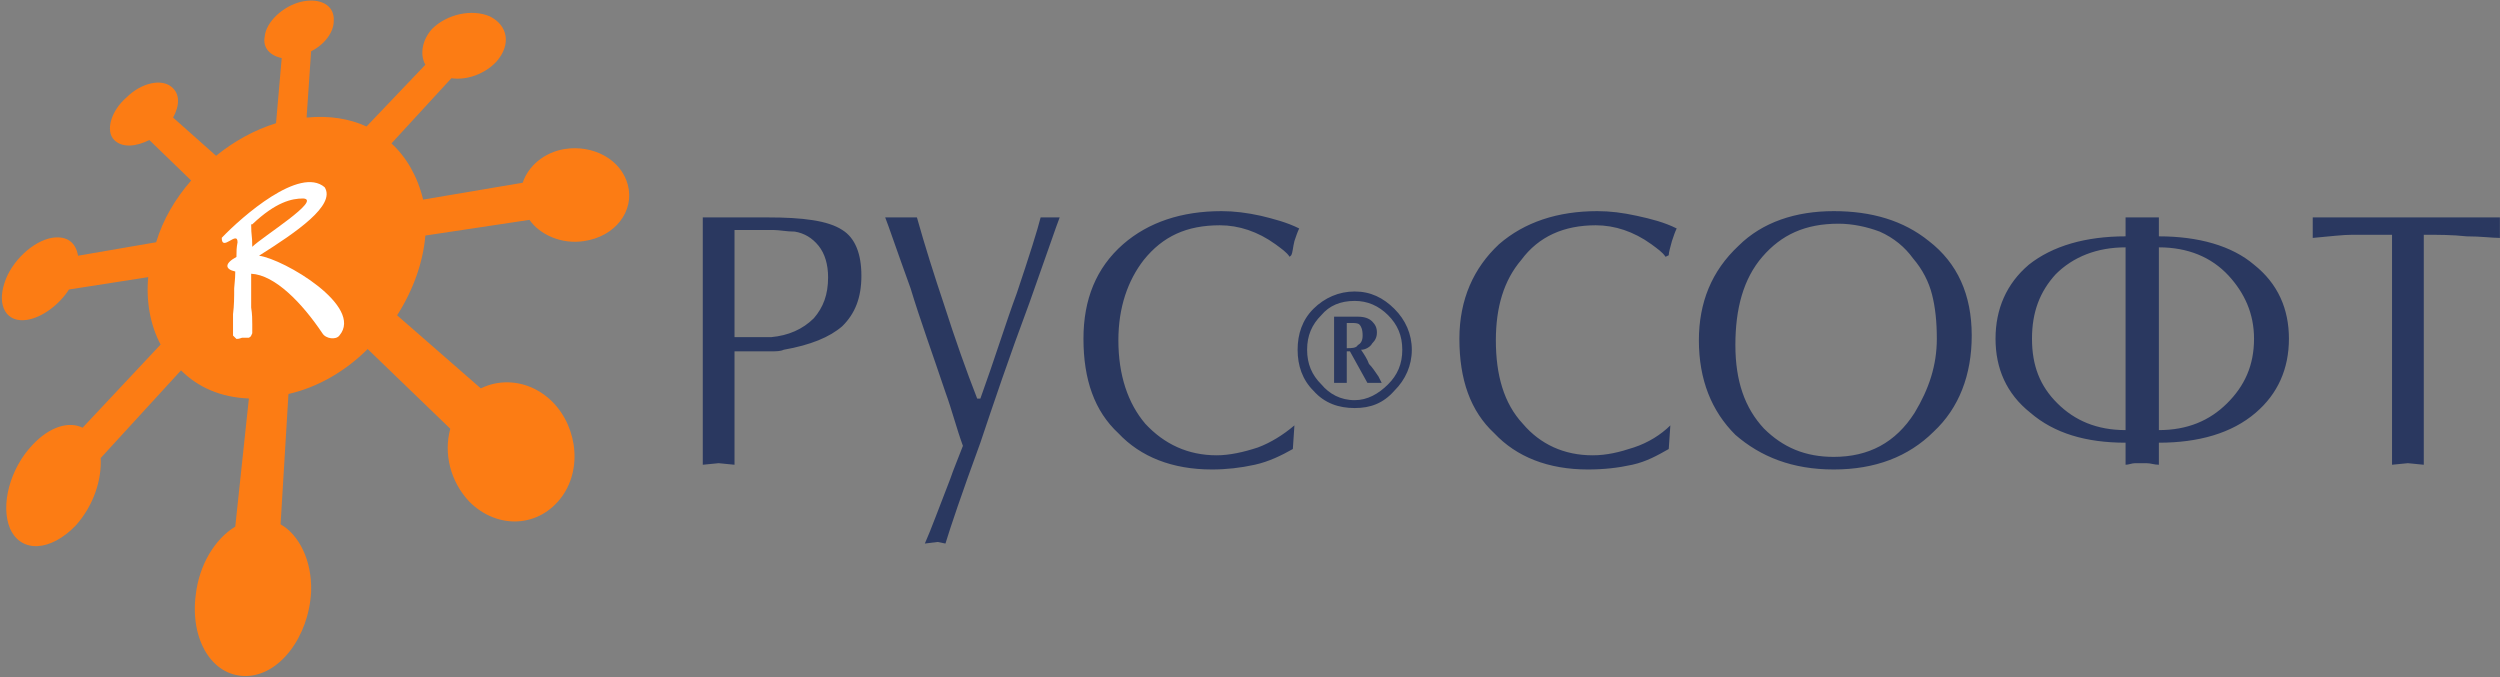 <?xml version="1.0" encoding="UTF-8"?> <svg xmlns="http://www.w3.org/2000/svg" width="443" height="120" viewBox="0 0 443 120" fill="none"><rect x="0" y="0" width="443" height="120" fill="#808080" stroke="none"/><g clip-path="url(#clip0_1172_2187)"><path d="M229.092 79.564C227.123 80.68 224.874 81.799 222.346 82.354C219.816 82.912 217.286 83.192 214.755 83.192C207.728 83.192 202.111 80.959 198.176 76.771C193.96 72.864 191.989 67.284 191.989 60.023C191.989 53.044 194.242 47.462 199.018 43.273C203.512 39.364 209.418 37.413 216.444 37.413C218.69 37.413 220.939 37.69 223.469 38.248C225.717 38.807 227.965 39.364 230.218 40.483C229.937 41.04 229.653 41.88 229.371 42.717C229.092 43.831 229.092 44.672 228.811 45.226L228.527 45.505C227.965 44.672 227.123 44.111 226 43.273C222.907 41.04 219.535 39.92 216.162 39.92C210.26 39.92 206.046 41.88 202.672 46.065C199.86 49.692 198.176 54.441 198.176 60.301C198.176 66.447 199.86 71.468 202.953 75.097C206.326 78.728 210.54 80.68 215.6 80.68C217.849 80.68 220.38 80.123 222.907 79.286C225.157 78.447 227.404 77.052 229.371 75.377L229.092 79.564ZM184.4 38.526H187.776C187.214 39.92 185.524 44.948 182.435 53.602C178.781 63.374 175.97 71.747 173.721 78.447C170.349 87.658 168.381 93.522 167.536 96.317L166.132 96.036L163.882 96.317C165.008 93.8 166.413 89.892 168.381 84.871C168.943 83.192 169.788 81.238 170.63 79.004C169.504 75.935 168.662 72.587 167.536 69.517C165.289 62.818 163.042 56.673 161.354 51.088C158.825 44.111 157.42 39.92 156.857 38.526H162.479C163.882 43.553 165.571 48.857 167.255 53.883C169.224 60.023 171.192 65.604 173.159 70.631H173.721C176.248 63.653 178.217 57.235 180.185 51.929C182.435 45.226 183.841 40.759 184.4 38.526ZM130.156 59.745H136.621C139.713 59.464 142.24 58.349 144.21 56.395C145.894 54.441 146.739 52.209 146.739 49.134C146.739 46.905 146.178 44.948 145.053 43.553C143.928 42.159 142.522 41.32 140.836 41.04C139.434 41.04 138.025 40.759 137.182 40.759H130.156V59.745ZM130.156 82.354L127.345 82.076L124.533 82.354V38.526H136.06C142.24 38.526 146.739 39.086 149.267 40.759C151.519 42.159 152.64 44.948 152.64 48.857C152.64 52.766 151.519 55.556 149.267 57.793C147.022 59.745 143.649 61.138 138.869 61.977C138.305 62.257 137.462 62.257 136.621 62.257H130.156V82.354ZM238.647 61.699C239.489 61.699 240.334 61.699 240.615 61.138C241.179 60.862 241.458 60.301 241.458 59.464C241.458 58.349 241.179 57.793 240.896 57.514C240.615 57.235 240.053 57.235 239.489 57.235H238.647V61.699ZM236.4 56.116H240.615C241.741 56.116 242.583 56.395 243.143 56.953C243.707 57.514 243.987 58.073 243.987 58.907C243.987 59.745 243.707 60.301 243.143 60.862C242.864 61.42 242.02 61.977 241.179 61.977C241.741 62.818 242.301 63.653 242.583 64.49C243.143 65.05 243.707 65.884 244.271 66.724L244.833 67.84H242.301L239.208 62.257H238.647V67.84H236.4V56.116ZM231.62 61.977C231.62 64.49 232.463 66.447 234.15 68.121C235.555 69.793 237.525 70.91 240.053 70.91C242.301 70.91 244.271 69.793 245.955 68.121C247.641 66.447 248.485 64.49 248.485 61.977C248.485 59.464 247.641 57.514 245.955 55.835C244.271 54.16 242.301 53.322 240.053 53.322C237.525 53.322 235.555 54.16 234.15 55.835C232.463 57.514 231.62 59.464 231.62 61.977ZM229.937 61.977C229.937 59.186 230.779 56.673 232.743 54.72C234.714 52.766 237.244 51.651 240.053 51.651C242.864 51.651 245.112 52.766 247.079 54.72C249.047 56.673 250.174 59.186 250.174 61.977C250.174 64.771 249.047 67.284 247.079 69.238C245.112 71.468 242.864 72.306 240.053 72.306C237.244 72.306 234.714 71.468 232.743 69.238C230.779 67.284 229.937 64.771 229.937 61.977ZM429.495 82.354L426.679 82.076L423.867 82.354V41.602H416.84C415.16 41.602 412.906 41.88 409.817 42.159V38.526H442.983V42.159C441.58 42.159 439.608 41.88 437.08 41.88C434.546 41.602 432.022 41.602 429.495 41.602V82.354ZM376.651 78.447C369.624 78.447 364.006 76.771 359.788 73.144C355.57 69.793 353.608 65.326 353.608 60.023C353.608 54.72 355.57 50.252 359.507 46.905C363.729 43.553 369.624 41.88 376.651 41.88V38.526H382.553V41.88C389.579 41.88 395.482 43.553 399.415 46.905C403.633 50.252 405.598 54.72 405.598 60.023C405.598 65.326 403.633 69.793 399.7 73.144C395.482 76.771 389.579 78.447 382.553 78.447V82.354C381.712 82.354 381.143 82.076 380.303 82.076H378.338C377.775 82.076 377.213 82.354 376.651 82.354V78.447ZM376.651 76.214V43.831C371.589 43.831 367.374 45.505 364.288 48.577C361.472 51.651 360.069 55.278 360.069 60.023C360.069 64.771 361.472 68.399 364.569 71.468C367.655 74.541 371.589 76.214 376.651 76.214ZM382.553 43.831V76.214C387.614 76.214 391.551 74.541 394.638 71.468C397.731 68.399 399.415 64.771 399.415 60.023C399.415 55.556 397.731 51.929 394.919 48.857C391.822 45.505 387.614 43.831 382.553 43.831ZM338.99 45.786C337.582 43.831 335.617 42.159 333.084 41.04C330.84 40.201 328.307 39.64 325.776 39.64C319.875 39.64 315.662 41.602 312.288 45.505C308.914 49.413 307.509 54.72 307.509 61.138C307.509 67.562 309.193 72.306 312.568 75.935C315.939 79.286 319.875 80.959 324.934 80.959C331.121 80.959 335.9 78.447 339.27 73.144C341.799 68.956 343.205 64.771 343.205 60.023C343.205 56.953 342.924 54.441 342.361 52.209C341.799 49.97 340.675 47.743 338.99 45.786ZM301.042 60.301C301.042 53.602 303.292 48.019 308.071 43.553C312.288 39.364 318.191 37.413 324.934 37.413C331.682 37.413 337.301 39.086 341.799 42.717C346.861 46.626 349.39 52.209 349.39 59.464C349.39 66.447 347.136 72.306 342.644 76.495C338.147 80.959 332.243 83.192 324.934 83.192C317.631 83.192 312.008 80.959 307.509 77.052C303.292 72.864 301.042 67.284 301.042 60.301ZM295.701 79.564C293.734 80.68 291.77 81.799 289.239 82.354C286.711 82.912 284.182 83.192 281.369 83.192C274.342 83.192 268.72 80.959 264.788 76.771C260.571 72.864 258.604 67.284 258.604 60.023C258.604 53.044 261.133 47.462 265.63 43.273C270.131 39.364 276.027 37.413 283.056 37.413C285.306 37.413 287.555 37.69 290.08 38.248C292.616 38.807 294.86 39.364 297.11 40.483C296.828 41.04 296.548 41.88 296.267 42.717C295.986 43.831 295.701 44.672 295.701 45.226L295.141 45.505C294.58 44.672 293.734 44.111 292.616 43.273C289.52 41.04 286.148 39.92 282.771 39.92C277.155 39.92 272.658 41.88 269.567 46.065C266.475 49.692 265.066 54.441 265.066 60.301C265.066 66.447 266.475 71.468 269.849 75.097C272.935 78.728 277.155 80.68 282.211 80.68C284.744 80.68 286.99 80.123 289.521 79.286C292.05 78.447 294.296 77.052 295.986 75.377L295.701 79.564Z" fill="#2A3860"></path><path d="M100.032 26.409C105.046 25.61 110.063 28.196 111.258 32.783C112.46 37.362 109.052 41.939 103.44 42.725C99.436 43.334 95.623 41.543 93.824 38.957L75.374 41.738C74.979 46.522 73.171 51.494 70.368 55.874L85.204 68.822C88.805 67.028 93.425 67.423 97.026 70.412C102.042 74.594 103.44 82.556 99.631 87.92C95.623 93.51 88.204 93.9 83.198 88.929C79.789 85.331 78.585 80.361 79.789 75.974L65.152 61.852C61.145 65.826 56.329 68.621 51.115 69.813L49.717 92.912C52.925 94.702 55.328 99.282 55.128 104.855C54.727 112.82 49.515 119.79 43.5 119.79C37.488 119.79 33.679 113.231 34.681 105.455C35.28 100.074 38.09 95.499 41.689 93.31L44.102 70.613C39.086 70.412 35.083 68.621 32.077 65.627L17.842 81.166C18.042 84.947 16.641 89.524 13.43 93.11C9.021 97.692 3.81 98.084 1.803 93.713C0.002 89.524 1.803 82.953 5.816 78.775C8.822 75.589 12.222 74.594 14.636 75.792L28.461 61.053C26.663 57.671 25.858 53.489 26.265 49.108L12.222 51.298C10.422 54.088 7.412 56.266 4.808 56.673C1.206 57.258 -0.598 54.288 0.806 50.101C2.009 46.322 5.816 42.725 9.225 42.141C11.828 41.738 13.43 42.927 13.83 45.312L27.668 42.927C28.858 38.957 31.073 35.17 33.877 31.986L26.464 24.812C24.057 26.014 21.652 26.213 20.242 24.812C18.642 23.223 19.649 19.636 22.448 17.239C25.06 14.652 28.667 13.863 30.468 15.458C31.871 16.655 31.871 18.645 30.673 20.834L38.291 27.607C41.497 25 45.108 23.022 48.913 21.834L49.919 10.282C47.914 9.89 46.508 8.492 46.907 6.503C47.109 3.912 50.12 1.111 53.326 0.319C56.727 -0.467 59.331 0.922 59.139 3.72C59.139 5.706 57.531 7.882 55.128 9.088L54.327 20.834C58.335 20.435 61.945 21.035 64.95 22.414L75.374 11.477C74.372 9.679 74.775 7.092 76.579 5.108C79.184 2.523 83.595 1.522 86.803 2.906C90.014 4.507 90.606 7.882 88.003 10.882C86.001 13.057 82.792 14.267 79.984 13.863L69.362 25.416C71.976 27.807 73.972 31.194 74.979 35.369L92.62 32.379C93.617 29.4 96.428 27.011 100.032 26.409Z" fill="#FC7C14"></path><path fill-rule="evenodd" clip-rule="evenodd" d="M44.506 39.753C44.506 41.939 44.7 41.543 44.7 43.735C46.508 41.939 57.127 35.369 53.725 35.17C51.72 35.17 48.913 35.765 44.7 39.753H44.506ZM44.506 54.491C44.7 55.682 44.7 56.673 44.7 57.468V59.056C44.506 59.462 44.506 59.665 44.102 59.843H42.901C42.3 60.059 42.094 60.059 41.9 60.059C41.689 59.843 41.497 59.665 41.292 59.462V55.682C41.497 54.087 41.497 52.693 41.497 51.094C41.497 50.701 41.689 49.497 41.689 48.111C39.888 47.719 39.696 46.722 41.9 45.528C41.9 44.525 41.9 43.932 42.094 42.927C42.094 40.745 39.293 44.721 39.293 42.141C42.901 38.361 53.127 29.4 57.531 33.18C59.541 36.365 52.525 41.129 45.903 45.312C50.32 45.921 64.548 54.288 60.135 59.462C59.541 60.258 57.736 60.059 57.127 59.056C53.526 53.682 48.714 48.708 44.506 48.507V54.491Z" fill="white"></path></g><defs><clipPath id="clip0_1172_2187"><rect width="443" height="120" fill="white"></rect></clipPath></defs></svg> 
